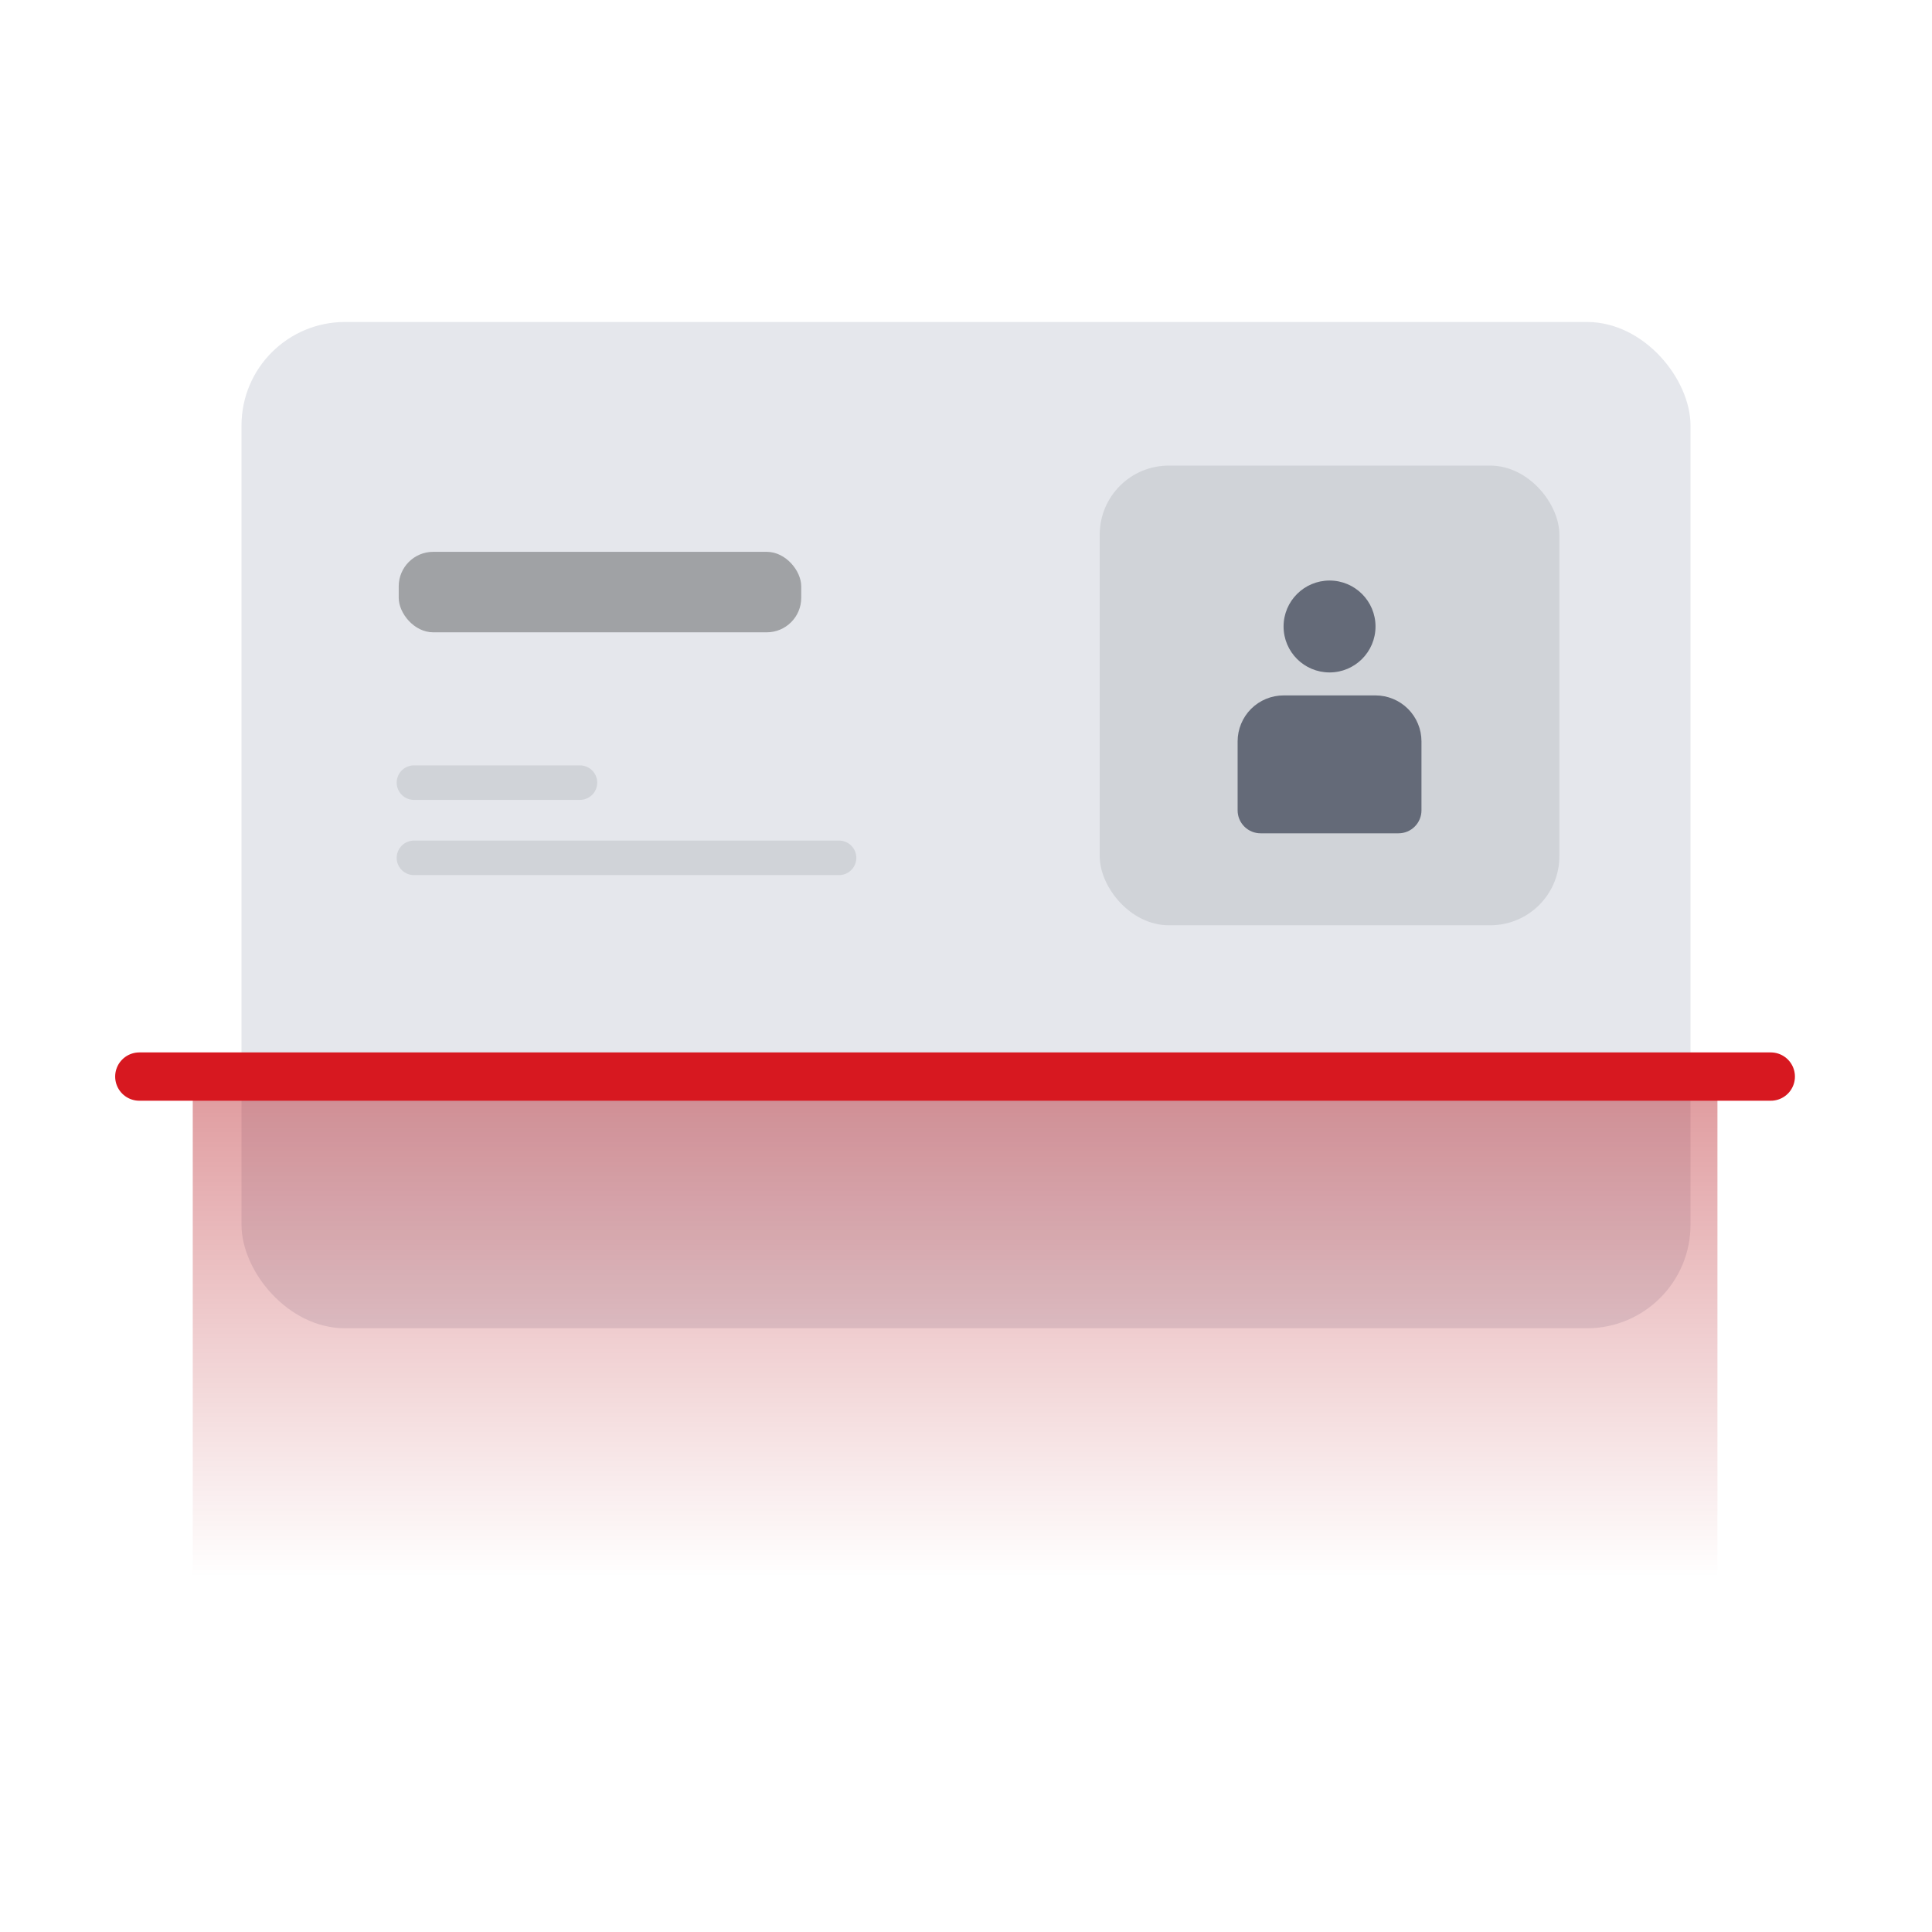 <svg width="56" height="56" viewBox="0 0 56 56" fill="none" xmlns="http://www.w3.org/2000/svg">
<rect x="7" y="9.333" width="42" height="29.167" rx="3" fill="#E5E7EC"/>
<rect x="11.557" y="15.995" width="11.667" height="2.333" rx="1" fill="#A0A2A5"/>
<rect x="31.876" y="13.496" width="13.323" height="13.323" rx="2" fill="#D0D3D8"/>
<path d="M38.538 19.491C39.273 19.491 39.87 18.895 39.87 18.159C39.87 17.423 39.273 16.827 38.538 16.827C37.802 16.827 37.205 17.423 37.205 18.159C37.205 18.895 37.802 19.491 38.538 19.491Z" fill="#646A78"/>
<path d="M37.205 20.157H39.87C40.223 20.157 40.562 20.298 40.812 20.547C41.062 20.797 41.202 21.136 41.202 21.49V23.488C41.202 23.665 41.132 23.834 41.007 23.959C40.882 24.084 40.713 24.154 40.536 24.154H36.539C36.363 24.154 36.193 24.084 36.068 23.959C35.943 23.834 35.873 23.665 35.873 23.488V21.49C35.873 21.136 36.014 20.797 36.263 20.547C36.513 20.298 36.852 20.157 37.205 20.157Z" fill="#646A78"/>
<line x1="11.998" y1="22.685" x2="16.811" y2="22.685" stroke="#D0D3D8" stroke-linecap="round"/>
<line x1="11.998" y1="24.865" x2="24.321" y2="24.865" stroke="#D0D3D8" stroke-linecap="round"/>
<rect x="5.587" y="31.178" width="44.194" height="14.534" fill="url(#paint0_linear_420_1422)" fill-opacity="0.4"/>
<line x1="4.038" y1="31.205" x2="51.327" y2="31.205" stroke="#D71820" stroke-width="1.4" stroke-linecap="round"/>
<defs>
<linearGradient id="paint0_linear_420_1422" x1="27.684" y1="31.178" x2="27.684" y2="45.712" gradientUnits="userSpaceOnUse">
<stop stop-color="#AF0009"/>
<stop offset="1" stop-color="#AF0009" stop-opacity="0"/>
</linearGradient>
</defs>
</svg>
